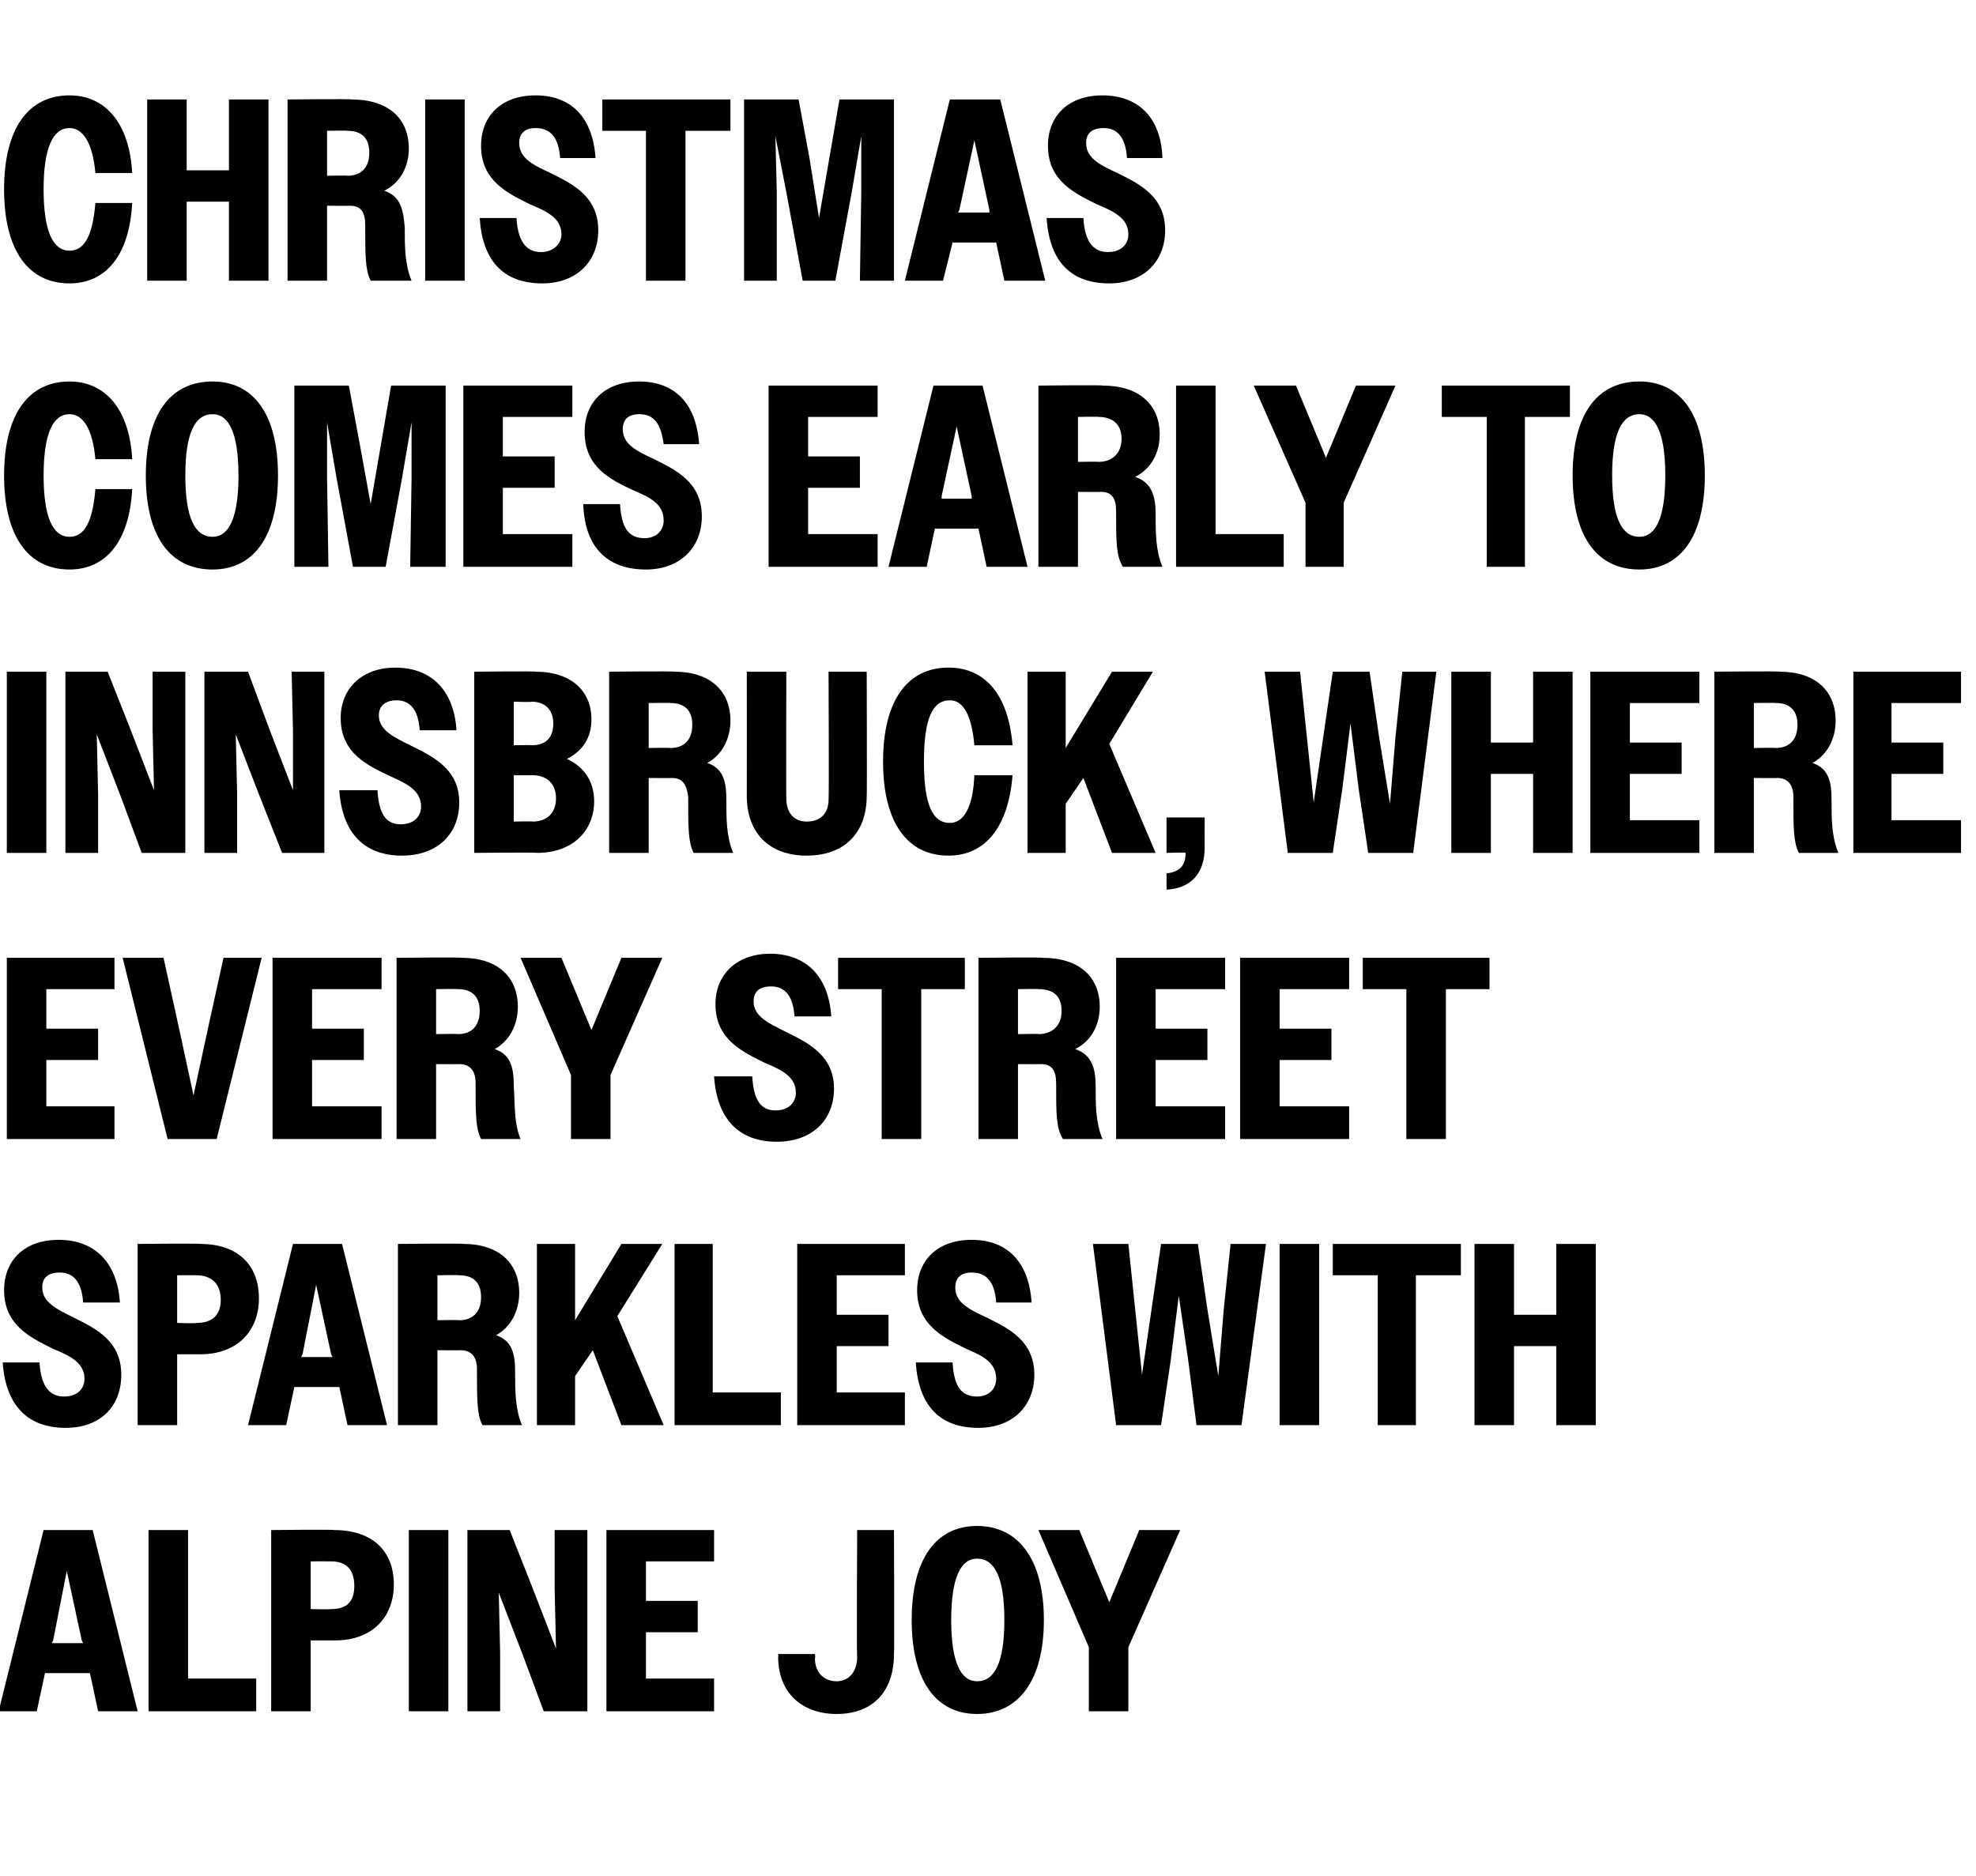 <?xml version="1.0" standalone="no"?>
<!DOCTYPE svg PUBLIC "-//W3C//DTD SVG 1.1//EN" "http://www.w3.org/Graphics/SVG/1.1/DTD/svg11.dtd">
<svg xmlns="http://www.w3.org/2000/svg" version="1.1" width="145px" height="137.7px" viewBox="0 -1 145 137.7" style="top:-1px">
  <desc>Christmas comes early to Innsbruck, where every street sparkles with Alpine joy</desc>
  <defs/>
  <g id="Polygon73852">
    <path d="M 3.2 111.3 L 6.8 111.3 L 10.1 124.6 L 7.2 124.6 L 6.6 121.8 L 3.3 121.8 L 2.7 124.6 L -0.1 124.6 L 3.2 111.3 Z M 3.8 119.6 L 6.1 119.6 L 6 119.4 L 4.9 114.3 L 3.9 119.4 L 3.8 119.6 Z M 10.9 111.3 L 13.8 111.3 L 13.8 122.2 L 18.8 122.2 L 18.8 124.6 L 10.9 124.6 L 10.9 111.3 Z M 19.9 111.3 C 19.9 111.3 24.55 111.25 24.5 111.3 C 27.3 111.3 28.9 112.8 28.9 115.3 C 28.9 117.7 27.3 119.4 24.6 119.4 C 24.6 119.4 22.8 119.4 22.8 119.4 L 22.8 124.6 L 19.9 124.6 L 19.9 111.3 Z M 22.8 113.6 L 22.8 117.1 C 22.8 117.1 24.3 117.14 24.3 117.1 C 25.4 117.1 26 116.6 26 115.4 C 26 114.2 25.4 113.6 24.3 113.6 C 24.3 113.59 22.8 113.6 22.8 113.6 Z M 30 111.3 L 32.9 111.3 L 32.9 124.6 L 30 124.6 L 30 111.3 Z M 34.3 111.3 L 37.4 111.3 L 39.1 115.6 L 40.8 120 L 40.7 115.6 L 40.7 111.3 L 43.1 111.3 L 43.1 124.6 L 39.9 124.6 L 38.3 120.3 L 36.6 115.9 L 36.7 120.3 L 36.7 124.6 L 34.3 124.6 L 34.3 111.3 Z M 44.5 111.3 L 52.4 111.3 L 52.4 113.6 L 47.4 113.6 L 47.4 116.5 L 51.2 116.5 L 51.2 118.8 L 47.4 118.8 L 47.4 122.2 L 52.4 122.2 L 52.4 124.6 L 44.5 124.6 L 44.5 111.3 Z M 57.1 120.6 C 57.13 120.6 57.1 120.4 57.1 120.4 L 59.8 120.4 C 59.8 120.4 59.85 120.67 59.8 120.7 C 59.8 121.8 60.5 122.4 61.4 122.4 C 62.2 122.4 62.9 121.8 62.9 120.6 C 62.85 120.6 62.9 111.3 62.9 111.3 L 65.6 111.3 C 65.6 111.3 65.64 120.41 65.6 120.4 C 65.6 123.2 64 124.8 61.4 124.8 C 58.8 124.8 57.1 123.2 57.1 120.6 Z M 66.9 117.9 C 66.9 113.4 68.7 111 71.7 111 C 74.7 111 76.6 113.4 76.6 117.9 C 76.6 122.4 74.7 124.8 71.7 124.8 C 68.7 124.8 66.9 122.4 66.9 117.9 Z M 73.7 117.9 C 73.7 114.8 73 113.4 71.7 113.4 C 70.5 113.4 69.8 114.8 69.8 117.9 C 69.8 121 70.5 122.4 71.7 122.4 C 73 122.4 73.7 121 73.7 117.9 Z M 79.9 119.9 L 76.2 111.3 L 79.2 111.3 L 81.4 116.6 L 83.6 111.3 L 86.6 111.3 L 82.8 119.9 L 82.8 124.6 L 79.9 124.6 L 79.9 119.9 Z " stroke="none" fill="#000"/>
  </g>
  <g id="Polygon73851">
    <path d="M 0.2 99 C 0.2 99 2.9 99 2.9 99 C 3 100.7 3.6 101.5 4.7 101.5 C 5.7 101.5 6.2 100.9 6.2 100.2 C 6.2 99 5.1 98.5 3.9 98 C 2.3 97.2 0.3 96.3 0.3 93.7 C 0.3 91.5 1.8 90 4.3 90 C 6.9 90 8.6 91.6 8.8 94.6 C 8.8 94.6 6.1 94.6 6.1 94.6 C 6 93.1 5.4 92.4 4.4 92.4 C 3.5 92.4 3.1 92.8 3.1 93.5 C 3.1 94.6 4.2 95.1 5.4 95.7 C 7 96.5 8.9 97.4 8.9 99.9 C 8.9 102.2 7.4 103.8 4.8 103.8 C 2 103.8 0.4 102.1 0.2 99 Z M 10.1 90.3 C 10.1 90.3 14.67 90.25 14.7 90.3 C 17.4 90.3 19 91.8 19 94.3 C 19 96.7 17.4 98.4 14.7 98.4 C 14.72 98.4 13 98.4 13 98.4 L 13 103.6 L 10.1 103.6 L 10.1 90.3 Z M 13 92.6 L 13 96.1 C 13 96.1 14.42 96.14 14.4 96.1 C 15.5 96.1 16.2 95.6 16.2 94.4 C 16.2 93.2 15.5 92.6 14.4 92.6 C 14.42 92.59 13 92.6 13 92.6 Z M 21.5 90.3 L 25.1 90.3 L 28.4 103.6 L 25.5 103.6 L 24.9 100.8 L 21.6 100.8 L 21 103.6 L 18.2 103.6 L 21.5 90.3 Z M 22.1 98.6 L 24.4 98.6 L 24.3 98.4 L 23.2 93.3 L 22.2 98.4 L 22.1 98.6 Z M 29.2 90.3 C 29.2 90.3 33.97 90.25 34 90.3 C 36.6 90.3 38.1 91.7 38.1 93.9 C 38.1 95.2 37.5 96.4 36.4 97 C 37.6 97.4 37.8 98.4 37.8 99.7 C 37.8 101.1 37.8 102.4 38.3 103.6 C 38.3 103.6 35.4 103.6 35.4 103.6 C 35 102.8 35 101.8 35 99.5 C 35 98.6 34.6 98.1 33.8 98.1 C 33.84 98.12 32.1 98.1 32.1 98.1 L 32.1 103.6 L 29.2 103.6 L 29.2 90.3 Z M 32.1 92.6 L 32.1 95.9 C 32.1 95.9 33.69 95.87 33.7 95.9 C 34.7 95.9 35.3 95.3 35.3 94.2 C 35.3 93.1 34.7 92.6 33.7 92.6 C 33.69 92.57 32.1 92.6 32.1 92.6 Z M 39.4 90.3 L 42.2 90.3 L 42.2 95.9 L 45.6 90.3 L 48.6 90.3 L 45.3 95.6 L 48.7 103.6 L 45.6 103.6 L 43.5 98.1 L 42.2 100 L 42.2 103.6 L 39.4 103.6 L 39.4 90.3 Z M 49.5 90.3 L 52.3 90.3 L 52.3 101.2 L 57.3 101.2 L 57.3 103.6 L 49.5 103.6 L 49.5 90.3 Z M 58.5 90.3 L 66.4 90.3 L 66.4 92.6 L 61.4 92.6 L 61.4 95.5 L 65.2 95.5 L 65.2 97.8 L 61.4 97.8 L 61.4 101.2 L 66.4 101.2 L 66.4 103.6 L 58.5 103.6 L 58.5 90.3 Z M 67.2 99 C 67.2 99 69.9 99 69.9 99 C 70 100.7 70.5 101.5 71.7 101.5 C 72.6 101.5 73.1 100.9 73.1 100.2 C 73.1 99 72.1 98.5 70.9 98 C 69.3 97.2 67.3 96.3 67.3 93.7 C 67.3 91.5 68.8 90 71.3 90 C 73.9 90 75.5 91.6 75.7 94.6 C 75.7 94.6 73.1 94.6 73.1 94.6 C 73 93.1 72.4 92.4 71.3 92.4 C 70.5 92.4 70.1 92.8 70.1 93.5 C 70.1 94.6 71.1 95.1 72.4 95.7 C 74 96.5 75.9 97.4 75.9 99.9 C 75.9 102.2 74.3 103.8 71.8 103.8 C 68.9 103.8 67.4 102.1 67.2 99 Z M 80.2 90.3 L 82.8 90.3 L 83.3 95.1 L 83.8 99.9 L 84.5 95.1 L 85.2 90.3 L 87.9 90.3 L 88.6 95.1 L 89.4 100 L 89.8 95.1 L 90.3 90.3 L 92.9 90.3 L 91.1 103.6 L 87.8 103.6 L 87.2 98.9 L 86.5 94.1 L 85.9 98.9 L 85.2 103.6 L 81.9 103.6 L 80.2 90.3 Z M 93.9 90.3 L 96.8 90.3 L 96.8 103.6 L 93.9 103.6 L 93.9 90.3 Z M 101.1 92.6 L 97.8 92.6 L 97.8 90.3 L 107.2 90.3 L 107.2 92.6 L 103.9 92.6 L 103.9 103.6 L 101.1 103.6 L 101.1 92.6 Z M 108.2 90.3 L 111.1 90.3 L 111.1 95.5 L 114.2 95.5 L 114.2 90.3 L 117.1 90.3 L 117.1 103.6 L 114.2 103.6 L 114.2 97.8 L 111.1 97.8 L 111.1 103.6 L 108.2 103.6 L 108.2 90.3 Z " stroke="none" fill="#000"/>
  </g>
  <g id="Polygon73850">
    <path d="M 0.5 69.3 L 8.4 69.3 L 8.4 71.6 L 3.4 71.6 L 3.4 74.5 L 7.2 74.5 L 7.2 76.8 L 3.4 76.8 L 3.4 80.2 L 8.4 80.2 L 8.4 82.6 L 0.5 82.6 L 0.5 69.3 Z M 15.9 82.6 L 12.3 82.6 L 9 69.3 L 12 69.3 L 13.1 74.3 L 14.2 79.4 L 15.3 74.3 L 16.4 69.3 L 19.2 69.3 L 15.9 82.6 Z M 20 69.3 L 28 69.3 L 28 71.6 L 22.9 71.6 L 22.9 74.5 L 26.7 74.5 L 26.7 76.8 L 22.9 76.8 L 22.9 80.2 L 28 80.2 L 28 82.6 L 20 82.6 L 20 69.3 Z M 29.1 69.3 C 29.1 69.3 33.88 69.25 33.9 69.3 C 36.5 69.3 38 70.7 38 72.9 C 38 74.2 37.4 75.4 36.3 76 C 37.5 76.4 37.7 77.4 37.7 78.7 C 37.8 80.1 37.7 81.4 38.2 82.6 C 38.2 82.6 35.3 82.6 35.3 82.6 C 34.9 81.8 34.9 80.8 34.9 78.5 C 34.9 77.6 34.5 77.1 33.7 77.1 C 33.74 77.12 32 77.1 32 77.1 L 32 82.6 L 29.1 82.6 L 29.1 69.3 Z M 32 71.6 L 32 74.9 C 32 74.9 33.59 74.87 33.6 74.9 C 34.6 74.9 35.2 74.3 35.2 73.2 C 35.2 72.1 34.6 71.6 33.6 71.6 C 33.59 71.57 32 71.6 32 71.6 Z M 41.9 77.9 L 38.2 69.3 L 41.2 69.3 L 43.4 74.6 L 45.6 69.3 L 48.6 69.3 L 44.8 77.9 L 44.8 82.6 L 41.9 82.6 L 41.9 77.9 Z M 52.4 78 C 52.4 78 55.2 78 55.2 78 C 55.3 79.7 55.8 80.5 56.9 80.5 C 57.9 80.5 58.4 79.9 58.4 79.2 C 58.4 78 57.3 77.5 56.1 77 C 54.5 76.2 52.5 75.3 52.5 72.7 C 52.5 70.5 54.1 69 56.5 69 C 59.1 69 60.8 70.6 61 73.6 C 61 73.6 58.3 73.6 58.3 73.6 C 58.2 72.1 57.6 71.4 56.6 71.4 C 55.7 71.4 55.3 71.8 55.3 72.5 C 55.3 73.6 56.4 74.1 57.6 74.7 C 59.2 75.5 61.2 76.4 61.2 78.9 C 61.2 81.2 59.6 82.8 57 82.8 C 54.2 82.8 52.6 81.1 52.4 78 Z M 64.7 71.6 L 61.5 71.6 L 61.5 69.3 L 70.8 69.3 L 70.8 71.6 L 67.6 71.6 L 67.6 82.6 L 64.7 82.6 L 64.7 71.6 Z M 71.8 69.3 C 71.8 69.3 76.53 69.25 76.5 69.3 C 79.2 69.3 80.7 70.7 80.7 72.9 C 80.7 74.2 80.1 75.4 78.9 76 C 80.1 76.4 80.4 77.4 80.4 78.7 C 80.4 80.1 80.4 81.4 80.9 82.6 C 80.9 82.6 78 82.6 78 82.6 C 77.5 81.8 77.5 80.8 77.5 78.5 C 77.5 77.6 77.2 77.1 76.4 77.1 C 76.4 77.12 74.7 77.1 74.7 77.1 L 74.7 82.6 L 71.8 82.6 L 71.8 69.3 Z M 74.7 71.6 L 74.7 74.9 C 74.7 74.9 76.25 74.87 76.2 74.9 C 77.2 74.9 77.9 74.3 77.9 73.2 C 77.9 72.1 77.3 71.6 76.2 71.6 C 76.25 71.57 74.7 71.6 74.7 71.6 Z M 81.9 69.3 L 89.9 69.3 L 89.9 71.6 L 84.8 71.6 L 84.8 74.5 L 88.6 74.5 L 88.6 76.8 L 84.8 76.8 L 84.8 80.2 L 89.9 80.2 L 89.9 82.6 L 81.9 82.6 L 81.9 69.3 Z M 91 69.3 L 99 69.3 L 99 71.6 L 93.9 71.6 L 93.9 74.5 L 97.7 74.5 L 97.7 76.8 L 93.9 76.8 L 93.9 80.2 L 99 80.2 L 99 82.6 L 91 82.6 L 91 69.3 Z M 103.2 71.6 L 100 71.6 L 100 69.3 L 109.3 69.3 L 109.3 71.6 L 106.1 71.6 L 106.1 82.6 L 103.2 82.6 L 103.2 71.6 Z " stroke="none" fill="#000"/>
  </g>
  <g id="Polygon73849">
    <path d="M 0.5 48.3 L 3.4 48.3 L 3.4 61.6 L 0.5 61.6 L 0.5 48.3 Z M 4.8 48.3 L 7.9 48.3 L 9.6 52.6 L 11.3 57 L 11.2 52.6 L 11.2 48.3 L 13.6 48.3 L 13.6 61.6 L 10.4 61.6 L 8.8 57.3 L 7.1 52.9 L 7.2 57.3 L 7.2 61.6 L 4.8 61.6 L 4.8 48.3 Z M 15 48.3 L 18.2 48.3 L 19.8 52.6 L 21.5 57 L 21.5 52.6 L 21.4 48.3 L 23.8 48.3 L 23.8 61.6 L 20.7 61.6 L 19 57.3 L 17.3 52.9 L 17.4 57.3 L 17.4 61.6 L 15 61.6 L 15 48.3 Z M 24.9 57 C 24.9 57 27.7 57 27.7 57 C 27.8 58.7 28.3 59.5 29.4 59.5 C 30.4 59.5 30.9 58.9 30.9 58.2 C 30.9 57 29.8 56.5 28.7 56 C 27 55.2 25 54.3 25 51.7 C 25 49.5 26.6 48 29 48 C 31.6 48 33.3 49.6 33.5 52.6 C 33.5 52.6 30.8 52.6 30.8 52.6 C 30.7 51.1 30.1 50.4 29.1 50.4 C 28.3 50.4 27.8 50.8 27.8 51.5 C 27.8 52.6 28.9 53.1 30.1 53.7 C 31.7 54.5 33.7 55.4 33.7 57.9 C 33.7 60.2 32.1 61.8 29.5 61.8 C 26.7 61.8 25.1 60.1 24.9 57 Z M 34.8 48.3 C 34.8 48.3 39.33 48.25 39.3 48.3 C 41.9 48.3 43.4 49.7 43.4 51.8 C 43.4 53.1 42.8 54.1 41.6 54.7 C 42.9 55.3 43.6 56.4 43.6 57.8 C 43.6 60 42 61.6 39.4 61.6 C 39.37 61.55 34.8 61.6 34.8 61.6 L 34.8 48.3 Z M 37.7 50.5 L 37.7 53.7 C 37.7 53.7 39.04 53.67 39 53.7 C 40 53.7 40.6 53.2 40.6 52.1 C 40.6 51.1 40 50.5 39 50.5 C 39.04 50.55 37.7 50.5 37.7 50.5 Z M 37.7 55.9 L 37.7 59.3 C 37.7 59.3 39.06 59.27 39.1 59.3 C 40.1 59.3 40.8 58.7 40.8 57.6 C 40.8 56.5 40.1 55.9 39.1 55.9 C 39.06 55.91 37.7 55.9 37.7 55.9 Z M 44.7 48.3 C 44.7 48.3 49.46 48.25 49.5 48.3 C 52.1 48.3 53.6 49.7 53.6 51.9 C 53.6 53.2 53 54.4 51.9 55 C 53.1 55.4 53.3 56.4 53.3 57.7 C 53.3 59.1 53.3 60.4 53.8 61.6 C 53.8 61.6 50.9 61.6 50.9 61.6 C 50.5 60.8 50.5 59.8 50.5 57.5 C 50.4 56.6 50.1 56.1 49.3 56.1 C 49.32 56.12 47.6 56.1 47.6 56.1 L 47.6 61.6 L 44.7 61.6 L 44.7 48.3 Z M 47.6 50.6 L 47.6 53.9 C 47.6 53.9 49.17 53.87 49.2 53.9 C 50.2 53.9 50.8 53.3 50.8 52.2 C 50.8 51.1 50.2 50.6 49.2 50.6 C 49.17 50.57 47.6 50.6 47.6 50.6 Z M 54.8 57.4 C 54.81 57.35 54.8 48.3 54.8 48.3 L 57.7 48.3 C 57.7 48.3 57.68 57.62 57.7 57.6 C 57.7 58.7 58.3 59.3 59.2 59.3 C 60.2 59.3 60.8 58.7 60.8 57.7 C 60.84 57.66 60.8 48.3 60.8 48.3 L 63.6 48.3 C 63.6 48.3 63.63 57.39 63.6 57.4 C 63.6 60.2 61.9 61.8 59.2 61.8 C 56.5 61.8 54.8 60.2 54.8 57.4 Z M 71.5 53.7 C 71.3 51.5 70.7 50.4 69.7 50.4 C 68.4 50.4 67.8 51.8 67.8 54.9 C 67.8 58 68.4 59.4 69.7 59.4 C 70.7 59.4 71.4 58.3 71.5 55.9 C 71.5 55.9 74.3 55.9 74.3 55.9 C 74 59.7 72.3 61.8 69.6 61.8 C 66.6 61.8 64.8 59.4 64.8 54.9 C 64.8 50.4 66.6 48 69.6 48 C 72.3 48 74 50 74.3 53.7 C 74.3 53.7 71.5 53.7 71.5 53.7 Z M 75.4 48.3 L 78.2 48.3 L 78.2 53.9 L 81.6 48.3 L 84.6 48.3 L 81.4 53.6 L 84.8 61.6 L 81.6 61.6 L 79.5 56.1 L 78.2 58 L 78.2 61.6 L 75.4 61.6 L 75.4 48.3 Z M 85.6 63.1 C 86.6 63 87 62.5 87 61.6 C 87 61.55 85.6 61.6 85.6 61.6 L 85.6 59 L 88.4 59 C 88.4 59 88.39 61.25 88.4 61.2 C 88.4 63.2 87.3 64.2 85.6 64.3 C 85.6 64.3 85.6 63.1 85.6 63.1 Z M 92.8 48.3 L 95.4 48.3 L 95.9 53.1 L 96.4 57.9 L 97.1 53.1 L 97.8 48.3 L 100.5 48.3 L 101.2 53.1 L 102 58 L 102.4 53.1 L 102.9 48.3 L 105.4 48.3 L 103.7 61.6 L 100.4 61.6 L 99.7 56.9 L 99.1 52.1 L 98.5 56.9 L 97.8 61.6 L 94.5 61.6 L 92.8 48.3 Z M 106.5 48.3 L 109.4 48.3 L 109.4 53.5 L 112.5 53.5 L 112.5 48.3 L 115.4 48.3 L 115.4 61.6 L 112.5 61.6 L 112.5 55.8 L 109.4 55.8 L 109.4 61.6 L 106.5 61.6 L 106.5 48.3 Z M 116.7 48.3 L 124.7 48.3 L 124.7 50.6 L 119.6 50.6 L 119.6 53.5 L 123.4 53.5 L 123.4 55.8 L 119.6 55.8 L 119.6 59.2 L 124.7 59.2 L 124.7 61.6 L 116.7 61.6 L 116.7 48.3 Z M 125.8 48.3 C 125.8 48.3 130.57 48.25 130.6 48.3 C 133.2 48.3 134.7 49.7 134.7 51.9 C 134.7 53.2 134.1 54.4 133 55 C 134.2 55.4 134.4 56.4 134.4 57.7 C 134.4 59.1 134.4 60.4 134.9 61.6 C 134.9 61.6 132 61.6 132 61.6 C 131.6 60.8 131.6 59.8 131.6 57.5 C 131.6 56.6 131.2 56.1 130.4 56.1 C 130.43 56.12 128.7 56.1 128.7 56.1 L 128.7 61.6 L 125.8 61.6 L 125.8 48.3 Z M 128.7 50.6 L 128.7 53.9 C 128.7 53.9 130.28 53.87 130.3 53.9 C 131.3 53.9 131.9 53.3 131.9 52.2 C 131.9 51.1 131.3 50.6 130.3 50.6 C 130.28 50.57 128.7 50.6 128.7 50.6 Z M 136 48.3 L 143.9 48.3 L 143.9 50.6 L 138.8 50.6 L 138.8 53.5 L 142.6 53.5 L 142.6 55.8 L 138.8 55.8 L 138.8 59.2 L 143.9 59.2 L 143.9 61.6 L 136 61.6 L 136 48.3 Z " stroke="none" fill="#000"/>
  </g>
  <g id="Polygon73848">
    <path d="M 7 32.7 C 6.8 30.5 6.1 29.4 5.1 29.4 C 3.9 29.4 3.2 30.8 3.2 33.9 C 3.2 37 3.9 38.4 5.1 38.4 C 6.2 38.4 6.8 37.3 7 34.9 C 7 34.9 9.7 34.9 9.7 34.9 C 9.5 38.7 7.8 40.8 5.1 40.8 C 2.1 40.8 0.3 38.4 0.3 33.9 C 0.3 29.4 2.1 27 5.1 27 C 7.7 27 9.5 29 9.7 32.7 C 9.7 32.7 7 32.7 7 32.7 Z M 10.7 33.9 C 10.7 29.4 12.5 27 15.6 27 C 18.6 27 20.4 29.4 20.4 33.9 C 20.4 38.4 18.6 40.8 15.6 40.8 C 12.5 40.8 10.7 38.4 10.7 33.9 Z M 17.5 33.9 C 17.5 30.8 16.8 29.4 15.6 29.4 C 14.3 29.4 13.6 30.8 13.6 33.9 C 13.6 37 14.3 38.4 15.6 38.4 C 16.8 38.4 17.5 37 17.5 33.9 Z M 21.6 27.3 L 25.6 27.3 L 26.4 31.6 L 27.2 36 L 28.7 27.3 L 32.7 27.3 L 32.7 40.6 L 30.1 40.6 L 30.2 34.1 L 30.2 30 L 29.5 34.1 L 28.3 40.6 L 25.9 40.6 L 24.7 34.1 L 24 30 L 24 34.1 L 24.1 40.6 L 21.6 40.6 L 21.6 27.3 Z M 34 27.3 L 42 27.3 L 42 29.6 L 36.9 29.6 L 36.9 32.5 L 40.7 32.5 L 40.7 34.8 L 36.9 34.8 L 36.9 38.2 L 42 38.2 L 42 40.6 L 34 40.6 L 34 27.3 Z M 42.8 36 C 42.8 36 45.5 36 45.5 36 C 45.6 37.7 46.1 38.5 47.3 38.5 C 48.2 38.5 48.7 37.9 48.7 37.2 C 48.7 36 47.7 35.5 46.5 35 C 44.8 34.2 42.9 33.3 42.9 30.7 C 42.9 28.5 44.4 27 46.9 27 C 49.5 27 51.1 28.6 51.3 31.6 C 51.3 31.6 48.7 31.6 48.7 31.6 C 48.5 30.1 48 29.4 46.9 29.4 C 46.1 29.4 45.7 29.8 45.7 30.5 C 45.7 31.6 46.7 32.1 48 32.7 C 49.6 33.5 51.5 34.4 51.5 36.9 C 51.5 39.2 49.9 40.8 47.4 40.8 C 44.5 40.8 42.9 39.1 42.8 36 Z M 56.4 27.3 L 64.4 27.3 L 64.4 29.6 L 59.3 29.6 L 59.3 32.5 L 63.1 32.5 L 63.1 34.8 L 59.3 34.8 L 59.3 38.2 L 64.4 38.2 L 64.4 40.6 L 56.4 40.6 L 56.4 27.3 Z M 68.5 27.3 L 72.1 27.3 L 75.4 40.6 L 72.4 40.6 L 71.8 37.8 L 68.6 37.8 L 68 40.6 L 65.2 40.6 L 68.5 27.3 Z M 69.1 35.6 L 71.3 35.6 L 71.3 35.4 L 70.2 30.3 L 69.1 35.4 L 69.1 35.6 Z M 76.2 27.3 C 76.2 27.3 80.92 27.25 80.9 27.3 C 83.6 27.3 85.1 28.7 85.1 30.9 C 85.1 32.2 84.5 33.4 83.3 34 C 84.5 34.4 84.8 35.4 84.8 36.7 C 84.8 38.1 84.8 39.4 85.3 40.6 C 85.3 40.6 82.4 40.6 82.4 40.6 C 81.9 39.8 81.9 38.8 81.9 36.5 C 81.9 35.6 81.6 35.1 80.8 35.1 C 80.79 35.12 79.1 35.1 79.1 35.1 L 79.1 40.6 L 76.2 40.6 L 76.2 27.3 Z M 79.1 29.6 L 79.1 32.9 C 79.1 32.9 80.64 32.87 80.6 32.9 C 81.6 32.9 82.3 32.3 82.3 31.2 C 82.3 30.1 81.6 29.6 80.6 29.6 C 80.64 29.57 79.1 29.6 79.1 29.6 Z M 86.3 27.3 L 89.2 27.3 L 89.2 38.2 L 94.2 38.2 L 94.2 40.6 L 86.3 40.6 L 86.3 27.3 Z M 95.8 35.9 L 92 27.3 L 95.1 27.3 L 97.3 32.6 L 99.5 27.3 L 102.4 27.3 L 98.6 35.9 L 98.6 40.6 L 95.8 40.6 L 95.8 35.9 Z M 109.1 29.6 L 105.8 29.6 L 105.8 27.3 L 115.2 27.3 L 115.2 29.6 L 111.9 29.6 L 111.9 40.6 L 109.1 40.6 L 109.1 29.6 Z M 115.4 33.9 C 115.4 29.4 117.2 27 120.3 27 C 123.3 27 125.1 29.4 125.1 33.9 C 125.1 38.4 123.3 40.8 120.3 40.8 C 117.2 40.8 115.4 38.4 115.4 33.9 Z M 122.2 33.9 C 122.2 30.8 121.5 29.4 120.3 29.4 C 119 29.4 118.3 30.8 118.3 33.9 C 118.3 37 119 38.4 120.3 38.4 C 121.5 38.4 122.2 37 122.2 33.9 Z " stroke="none" fill="#000"/>
  </g>
  <g id="Polygon73847">
    <path d="M 7 11.7 C 6.8 9.5 6.1 8.4 5.1 8.4 C 3.9 8.4 3.2 9.8 3.2 12.9 C 3.2 16 3.9 17.4 5.1 17.4 C 6.2 17.4 6.8 16.3 7 13.9 C 7 13.9 9.7 13.9 9.7 13.9 C 9.5 17.7 7.8 19.8 5.1 19.8 C 2.1 19.8 0.3 17.4 0.3 12.9 C 0.3 8.4 2.1 6 5.1 6 C 7.7 6 9.5 8 9.7 11.7 C 9.7 11.7 7 11.7 7 11.7 Z M 10.8 6.3 L 13.7 6.3 L 13.7 11.5 L 16.8 11.5 L 16.8 6.3 L 19.7 6.3 L 19.7 19.6 L 16.8 19.6 L 16.8 13.8 L 13.7 13.8 L 13.7 19.6 L 10.8 19.6 L 10.8 6.3 Z M 21.1 6.3 C 21.1 6.3 25.8 6.25 25.8 6.3 C 28.5 6.3 30 7.7 30 9.9 C 30 11.2 29.4 12.4 28.2 13 C 29.4 13.4 29.6 14.4 29.7 15.7 C 29.7 17.1 29.7 18.4 30.2 19.6 C 30.2 19.6 27.2 19.6 27.2 19.6 C 26.8 18.8 26.8 17.8 26.8 15.5 C 26.8 14.6 26.5 14.1 25.7 14.1 C 25.67 14.12 24 14.1 24 14.1 L 24 19.6 L 21.1 19.6 L 21.1 6.3 Z M 24 8.6 L 24 11.9 C 24 11.9 25.52 11.87 25.5 11.9 C 26.5 11.9 27.1 11.3 27.1 10.2 C 27.1 9.1 26.5 8.6 25.5 8.6 C 25.52 8.57 24 8.6 24 8.6 Z M 31.2 6.3 L 34.1 6.3 L 34.1 19.6 L 31.2 19.6 L 31.2 6.3 Z M 35.2 15 C 35.2 15 37.9 15 37.9 15 C 38 16.7 38.6 17.5 39.7 17.5 C 40.6 17.5 41.2 16.9 41.2 16.2 C 41.2 15 40.1 14.5 38.9 14 C 37.3 13.2 35.3 12.3 35.3 9.7 C 35.3 7.5 36.8 6 39.3 6 C 41.9 6 43.5 7.6 43.7 10.6 C 43.7 10.6 41.1 10.6 41.1 10.6 C 41 9.1 40.4 8.4 39.3 8.4 C 38.5 8.4 38.1 8.8 38.1 9.5 C 38.1 10.6 39.1 11.1 40.4 11.7 C 42 12.5 43.9 13.4 43.9 15.9 C 43.9 18.2 42.3 19.8 39.8 19.8 C 36.9 19.8 35.4 18.1 35.2 15 Z M 47.4 8.6 L 44.2 8.6 L 44.2 6.3 L 53.6 6.3 L 53.6 8.6 L 50.3 8.6 L 50.3 19.6 L 47.4 19.6 L 47.4 8.6 Z M 54.6 6.3 L 58.6 6.3 L 59.4 10.6 L 60.1 15 L 61.6 6.3 L 65.6 6.3 L 65.6 19.6 L 63.1 19.6 L 63.2 13.1 L 63.2 9 L 62.5 13.1 L 61.3 19.6 L 58.9 19.6 L 57.7 13.1 L 56.9 9 L 57 13.1 L 57 19.6 L 54.6 19.6 L 54.6 6.3 Z M 69.7 6.3 L 73.4 6.3 L 76.7 19.6 L 73.7 19.6 L 73.1 16.8 L 69.9 16.8 L 69.2 19.6 L 66.4 19.6 L 69.7 6.3 Z M 70.3 14.6 L 72.6 14.6 L 72.6 14.4 L 71.5 9.3 L 70.4 14.4 L 70.3 14.6 Z M 76.8 15 C 76.8 15 79.5 15 79.5 15 C 79.6 16.7 80.2 17.5 81.3 17.5 C 82.3 17.5 82.8 16.9 82.8 16.2 C 82.8 15 81.7 14.5 80.5 14 C 78.9 13.2 76.9 12.3 76.9 9.7 C 76.9 7.5 78.4 6 80.9 6 C 83.5 6 85.2 7.6 85.3 10.6 C 85.3 10.6 82.7 10.6 82.7 10.6 C 82.6 9.1 82 8.4 81 8.4 C 80.1 8.4 79.7 8.8 79.7 9.5 C 79.7 10.6 80.7 11.1 82 11.7 C 83.6 12.5 85.5 13.4 85.5 15.9 C 85.5 18.2 83.9 19.8 81.4 19.8 C 78.5 19.8 77 18.1 76.8 15 Z " stroke="none" fill="#000"/>
  </g>
</svg>